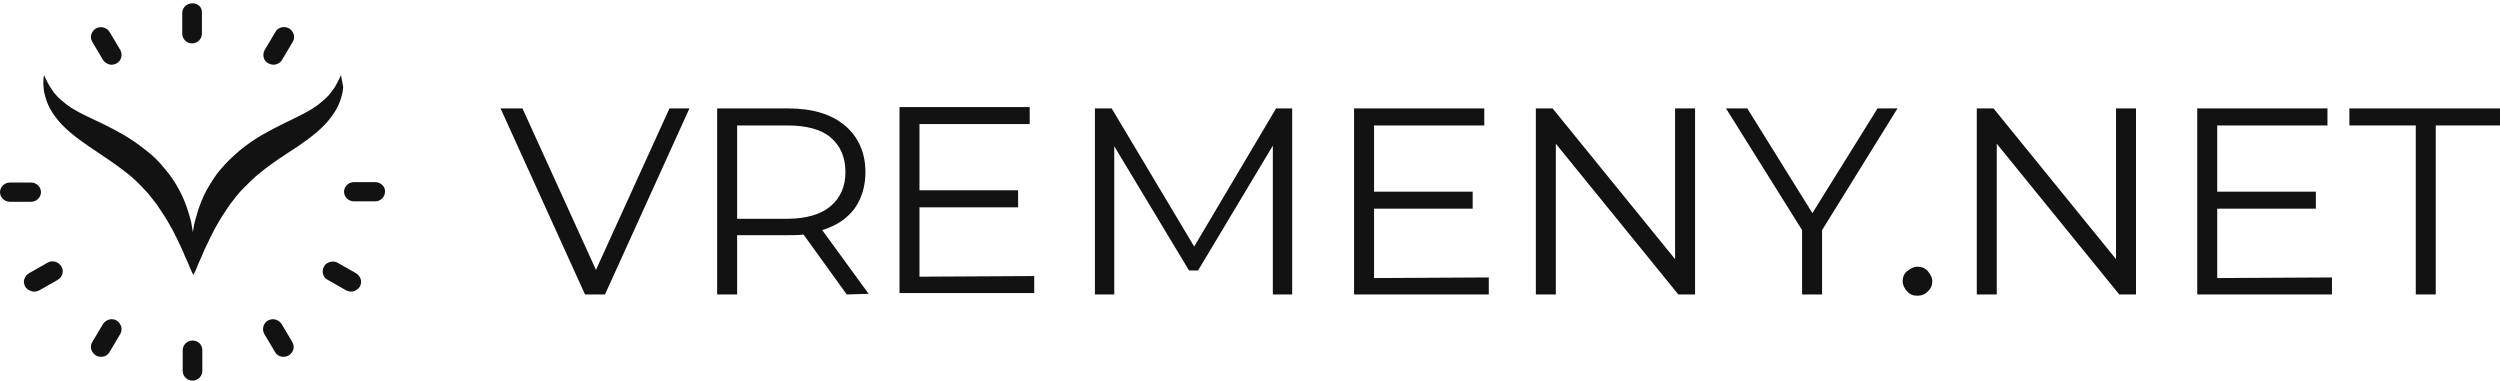 <?xml version="1.0" encoding="UTF-8"?> <svg xmlns="http://www.w3.org/2000/svg" width="289" height="44" viewBox="0 0 289 44" fill="none"> <g clip-path="url(#clip0_1102_1709)"> <path d="M22.254 0.38C21.612 0.38 21.069 0.863 21.069 1.491V3.906C21.069 4.534 21.612 5.017 22.204 5.017C22.846 5.017 23.34 4.485 23.34 3.906V1.491C23.389 0.863 22.895 0.38 22.254 0.38Z" fill="#121212"></path> <path d="M12.681 3.712C12.385 3.181 11.645 2.988 11.102 3.278C10.855 3.422 10.658 3.664 10.559 3.954C10.46 4.244 10.51 4.534 10.658 4.823L11.892 6.901C12.04 7.142 12.287 7.335 12.583 7.432C12.681 7.48 12.78 7.48 12.879 7.48C13.076 7.48 13.274 7.432 13.471 7.335C14.014 7.045 14.211 6.321 13.915 5.789L12.681 3.712Z" fill="#121212"></path> <path d="M4.738 22.213C4.738 21.585 4.195 21.102 3.603 21.102H1.135C0.494 21.102 0 21.634 0 22.213C0 22.841 0.543 23.325 1.135 23.325H3.603C4.195 23.325 4.738 22.841 4.738 22.213Z" fill="#121212"></path> <path d="M5.477 30.378L3.355 31.586C3.108 31.731 2.911 31.972 2.812 32.262C2.713 32.552 2.763 32.842 2.911 33.132C3.059 33.373 3.306 33.566 3.651 33.663C3.75 33.711 3.848 33.711 3.947 33.711C4.145 33.711 4.342 33.663 4.539 33.566L6.662 32.359C6.908 32.214 7.106 31.972 7.204 31.682C7.303 31.393 7.254 31.103 7.106 30.813C6.76 30.233 6.02 30.04 5.477 30.378Z" fill="#121212"></path> <path d="M13.471 37.044C13.224 36.899 12.879 36.851 12.583 36.948C12.287 37.044 12.04 37.238 11.892 37.479L10.658 39.556C10.51 39.798 10.46 40.136 10.559 40.426C10.658 40.716 10.855 40.957 11.102 41.102C11.299 41.199 11.497 41.247 11.694 41.247C12.089 41.247 12.484 41.054 12.681 40.667L13.915 38.59C14.211 38.059 14.014 37.383 13.471 37.044Z" fill="#121212"></path> <path d="M22.254 39.363C21.613 39.363 21.119 39.894 21.119 40.474V42.889C21.119 43.517 21.662 44 22.254 44C22.896 44 23.389 43.469 23.389 42.889V40.474C23.389 39.846 22.896 39.363 22.254 39.363Z" fill="#121212"></path> <path d="M32.567 37.479C32.419 37.238 32.172 37.044 31.876 36.948C31.58 36.851 31.284 36.899 30.988 37.044C30.445 37.334 30.248 38.059 30.544 38.59L31.778 40.667C31.975 41.054 32.37 41.247 32.765 41.247C32.962 41.247 33.159 41.199 33.357 41.102C33.604 40.957 33.801 40.716 33.9 40.426C33.998 40.136 33.949 39.846 33.801 39.556L32.567 37.479Z" fill="#121212"></path> <path d="M41.153 31.585L39.031 30.378C38.784 30.233 38.439 30.185 38.143 30.281C37.847 30.378 37.6 30.523 37.452 30.813C37.156 31.344 37.304 32.069 37.896 32.358L40.018 33.566C40.215 33.663 40.413 33.711 40.61 33.711C40.709 33.711 40.808 33.711 40.906 33.663C41.203 33.566 41.449 33.373 41.597 33.131C41.745 32.89 41.795 32.552 41.696 32.262C41.597 31.972 41.4 31.73 41.153 31.585Z" fill="#121212"></path> <path d="M43.373 21.054H40.906C40.264 21.054 39.77 21.586 39.77 22.165C39.77 22.793 40.313 23.276 40.906 23.276H43.373C44.015 23.276 44.508 22.745 44.508 22.165C44.558 21.586 44.015 21.054 43.373 21.054Z" fill="#121212"></path> <path d="M33.406 3.277C32.863 2.987 32.122 3.132 31.826 3.712L30.592 5.789C30.296 6.321 30.444 7.045 31.037 7.335C31.234 7.432 31.431 7.48 31.629 7.48C31.727 7.48 31.826 7.48 31.925 7.432C32.221 7.335 32.468 7.19 32.616 6.9L33.85 4.823C33.998 4.581 34.047 4.243 33.948 3.954C33.85 3.664 33.652 3.422 33.406 3.277Z" fill="#121212"></path> <path d="M39.474 9.027C39.474 8.786 39.425 8.689 39.425 8.689C39.425 8.689 39.376 8.786 39.277 8.979C39.178 9.172 39.03 9.51 38.833 9.849C38.734 10.042 38.636 10.187 38.487 10.38C38.34 10.573 38.191 10.766 38.044 10.96C37.698 11.346 37.254 11.732 36.761 12.119C35.724 12.892 34.343 13.52 32.764 14.293C31.974 14.679 31.135 15.114 30.297 15.597C29.458 16.08 28.619 16.66 27.78 17.336C26.991 18.012 26.201 18.737 25.56 19.51C24.869 20.283 24.375 21.152 23.882 21.973C23.438 22.843 23.092 23.664 22.846 24.485C22.747 24.92 22.599 25.306 22.5 25.693C22.402 26.079 22.352 26.466 22.303 26.852C22.254 26.466 22.155 26.128 22.105 25.693C22.007 25.306 21.908 24.92 21.76 24.485C21.513 23.664 21.168 22.794 20.724 21.973C20.28 21.152 19.737 20.283 19.046 19.51C18.405 18.689 17.665 17.964 16.826 17.336C16.036 16.708 15.197 16.128 14.309 15.597C13.47 15.114 12.632 14.679 11.842 14.293C10.214 13.52 8.783 12.892 7.747 12.119C7.253 11.732 6.76 11.346 6.464 10.96C6.266 10.766 6.118 10.573 6.02 10.38C5.872 10.187 5.773 9.993 5.674 9.849C5.477 9.51 5.329 9.221 5.23 8.979C5.131 8.786 5.082 8.689 5.082 8.689C5.082 8.689 5.082 8.834 5.033 9.027C5.033 9.269 4.983 9.559 5.033 10.042C5.033 10.283 5.082 10.525 5.131 10.766C5.181 11.056 5.279 11.298 5.378 11.636C5.575 12.216 5.921 12.892 6.414 13.52C7.352 14.824 8.832 15.935 10.312 16.95C11.793 17.964 13.322 18.93 14.655 19.993C15.345 20.524 15.938 21.104 16.53 21.732C17.122 22.311 17.615 22.988 18.109 23.616C18.553 24.292 18.997 24.92 19.392 25.596C19.786 26.273 20.132 26.901 20.428 27.529C20.724 28.156 21.02 28.736 21.217 29.219C21.415 29.75 21.661 30.185 21.809 30.572C22.105 31.345 22.352 31.779 22.352 31.779C22.352 31.779 22.599 31.345 22.895 30.572C23.043 30.185 23.29 29.75 23.487 29.219C23.684 28.688 24.03 28.108 24.277 27.529C24.573 26.901 24.918 26.273 25.313 25.596C25.708 24.92 26.152 24.292 26.596 23.616C27.089 22.988 27.583 22.311 28.175 21.732C28.767 21.152 29.359 20.524 30.05 19.993C31.382 18.882 32.912 17.916 34.392 16.95C35.872 15.935 37.353 14.824 38.29 13.52C38.784 12.892 39.129 12.216 39.326 11.636C39.425 11.346 39.524 11.056 39.573 10.766C39.622 10.525 39.672 10.283 39.672 10.042C39.573 9.559 39.524 9.221 39.474 9.027Z" fill="#121212"></path> <path d="M79.698 12.534L69.937 34.039H67.626L57.864 12.534H60.398L68.893 31.196L77.389 12.534H79.698Z" fill="#121212"></path> <path d="M97.882 34.039L92.889 27.114C92.293 27.186 91.771 27.186 91.101 27.186H85.213V34.039H82.903V12.534H91.101C93.932 12.534 96.093 13.19 97.658 14.502C99.223 15.814 100.043 17.637 100.043 19.897C100.043 21.573 99.596 22.958 98.776 24.125C97.882 25.291 96.689 26.093 95.05 26.603L100.416 33.966L97.882 34.039ZM96.019 23.833C97.137 22.886 97.733 21.573 97.733 19.897C97.733 18.147 97.137 16.835 96.019 15.887C94.901 14.939 93.187 14.502 91.026 14.502H85.213V25.291H91.026C93.187 25.291 94.901 24.781 96.019 23.833Z" fill="#121212"></path> <path d="M119.556 31.912V33.88H103.981V12.375H119.034V14.343H106.292V21.998H117.693V23.966H106.292V31.985L119.556 31.912Z" fill="#121212"></path> <path d="M149.375 12.534V34.039H147.14V16.835L138.495 31.269H137.452L128.808 16.908V34.039H126.572V12.534H128.51L138.048 28.499L147.513 12.534H149.375Z" fill="#121212"></path> <path d="M172.104 32.071V34.039H156.529V12.534H171.582V14.502H158.839V22.157H170.241V24.125H158.839V32.144L172.104 32.071Z" fill="#121212"></path> <path d="M195.95 12.534V34.039H194.013L179.854 16.616V34.039H177.544V12.534H179.481L193.64 29.957V12.534H195.95Z" fill="#121212"></path> <path d="M210.631 26.603V34.039H208.321V26.603L199.527 12.534H201.987L209.513 24.635L217.04 12.534H219.35L210.631 26.603Z" fill="#121212"></path> <path d="M220.467 33.675C220.169 33.383 219.945 32.946 219.945 32.508C219.945 32.071 220.095 31.633 220.467 31.342C220.84 31.05 221.212 30.831 221.659 30.831C222.107 30.831 222.554 30.977 222.852 31.342C223.15 31.706 223.374 32.071 223.374 32.508C223.374 32.946 223.225 33.383 222.852 33.675C222.554 34.039 222.107 34.185 221.659 34.185C221.138 34.185 220.765 34.039 220.467 33.675Z" fill="#121212"></path> <path d="M246.922 12.534V34.039H244.984L230.826 16.616V34.039H228.516V12.534H230.453L244.612 29.957V12.534H246.922Z" fill="#121212"></path> <path d="M269.575 32.071V34.039H254.001V12.534H269.054V14.502H256.311V22.157H267.713V24.125H256.311V32.144L269.575 32.071Z" fill="#121212"></path> <path d="M279.338 14.502H271.588V12.534H289.323V14.502H281.573V34.039H279.263V14.502H279.338Z" fill="#121212"></path> </g> <defs> <clipPath id="clip0_1102_1709"> <rect width="289" height="44" fill="white"></rect> </clipPath> </defs> </svg> 